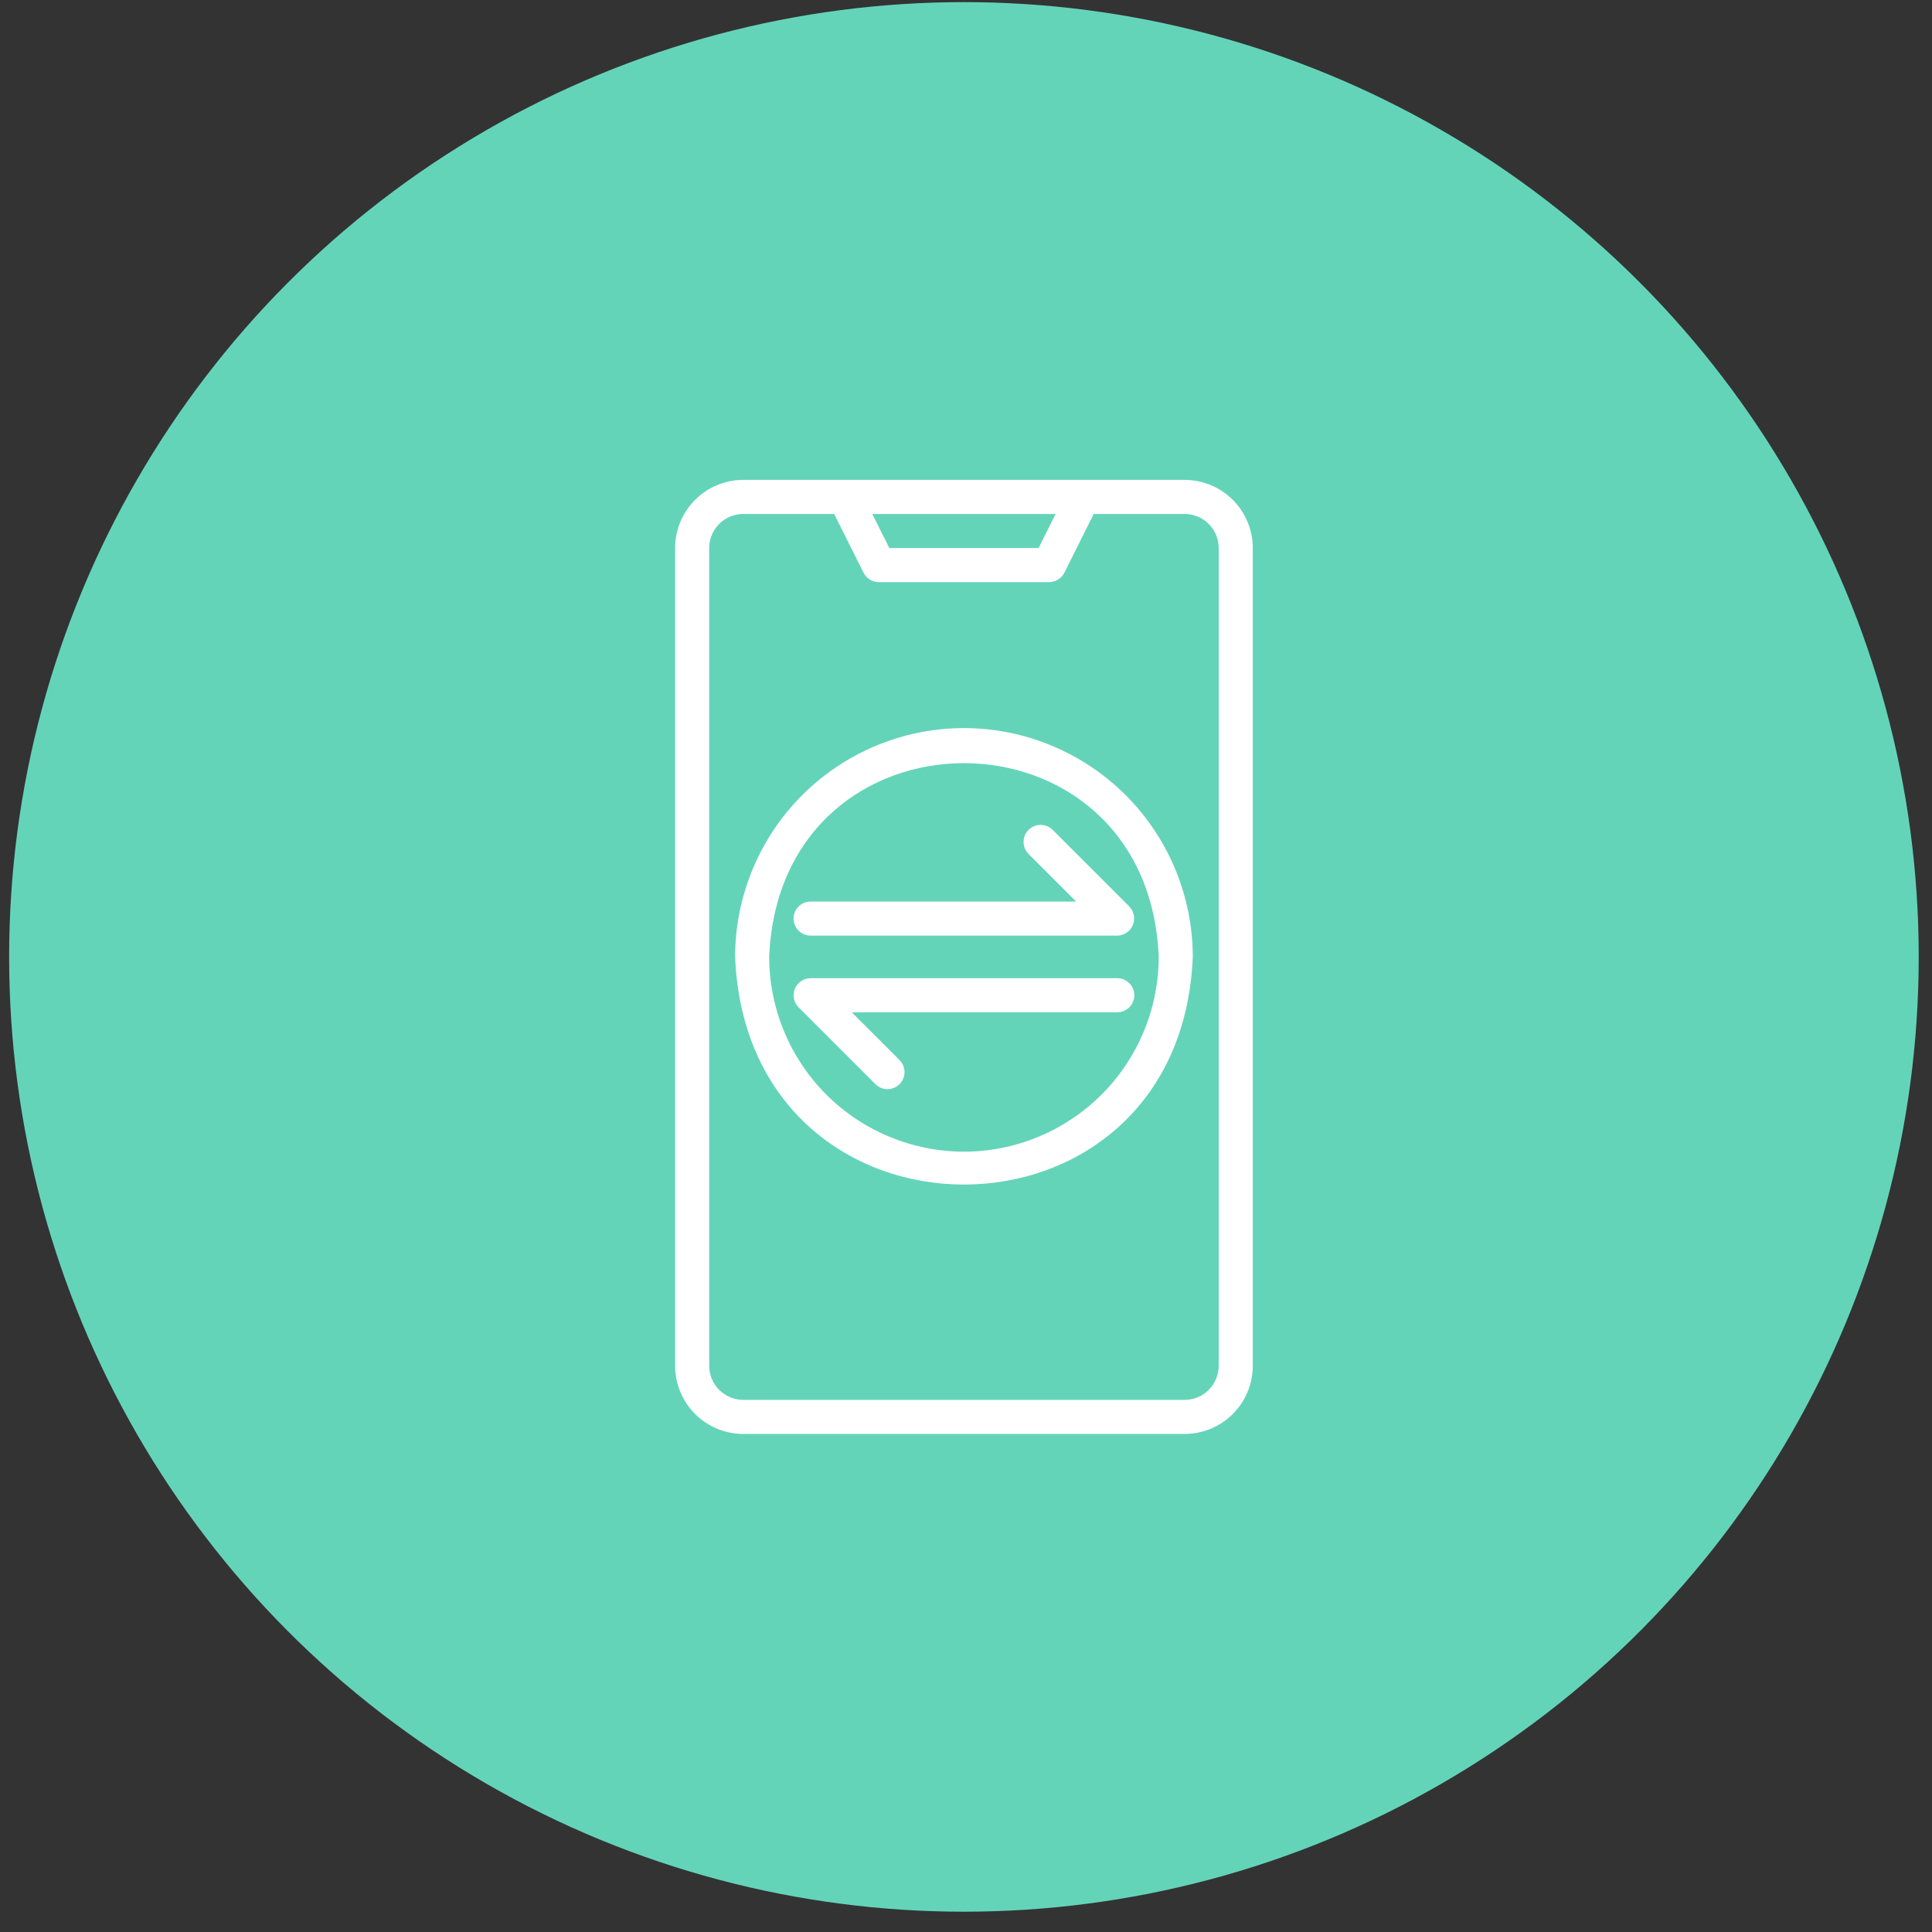 <svg xmlns="http://www.w3.org/2000/svg" width="81" height="81" viewBox="0 0 81 81" fill="none"><rect x="0" y="0" width="81" height="81" fill="#333333" stroke="none"/><circle cx="40.413" cy="40.119" r="40.03" fill="#64D4B9"></circle><path d="M49.666 20.119H31.162C30.404 20.12 29.678 20.421 29.142 20.957C28.607 21.492 28.305 22.219 28.305 22.976V57.262C28.305 58.02 28.607 58.746 29.142 59.282C29.678 59.817 30.404 60.118 31.162 60.119H49.666C50.424 60.118 51.15 59.817 51.686 59.282C52.221 58.746 52.523 58.02 52.523 57.262V22.976C52.523 22.219 52.221 21.492 51.686 20.957C51.15 20.421 50.424 20.12 49.666 20.119ZM44.258 21.548L43.544 22.976H37.284L36.57 21.548H44.258ZM51.095 57.262C51.094 57.641 50.944 58.004 50.676 58.272C50.408 58.54 50.045 58.69 49.666 58.691H31.162C30.783 58.69 30.42 58.54 30.152 58.272C29.884 58.004 29.734 57.641 29.733 57.262V22.976C29.734 22.598 29.884 22.234 30.152 21.966C30.42 21.699 30.783 21.548 31.162 21.548H34.972L36.204 24.01C36.263 24.128 36.354 24.228 36.467 24.298C36.58 24.368 36.71 24.405 36.843 24.405H43.985C44.118 24.405 44.248 24.368 44.361 24.298C44.474 24.228 44.565 24.129 44.625 24.01L45.855 21.548H49.666C50.045 21.548 50.408 21.699 50.676 21.966C50.944 22.234 51.094 22.598 51.095 22.976V57.262Z" fill="white"></path><path d="M40.414 30.525C37.87 30.528 35.432 31.54 33.633 33.338C31.834 35.137 30.823 37.575 30.82 40.119C31.347 52.847 49.483 52.843 50.008 40.119C50.006 37.575 48.994 35.137 47.195 33.338C45.397 31.54 42.958 30.528 40.414 30.525ZM40.414 48.285C38.249 48.282 36.174 47.421 34.643 45.891C33.112 44.36 32.251 42.284 32.248 40.119C32.697 29.286 48.133 29.29 48.58 40.119C48.577 42.284 47.716 44.36 46.185 45.891C44.655 47.421 42.579 48.282 40.414 48.285Z" fill="white"></path><path d="M43.123 34.793C42.989 34.927 42.914 35.108 42.914 35.298C42.914 35.487 42.989 35.669 43.123 35.803L45.118 37.798H33.985C33.796 37.798 33.614 37.873 33.48 38.007C33.346 38.141 33.271 38.322 33.271 38.512C33.271 38.701 33.346 38.883 33.48 39.017C33.614 39.151 33.796 39.226 33.985 39.226H46.842C46.983 39.224 47.119 39.181 47.235 39.102C47.351 39.023 47.441 38.912 47.495 38.782C47.549 38.653 47.563 38.51 47.537 38.373C47.511 38.235 47.445 38.108 47.347 38.007L44.133 34.793C43.999 34.659 43.818 34.584 43.628 34.584C43.439 34.584 43.257 34.659 43.123 34.793ZM46.842 41.012H33.985C33.844 41.012 33.706 41.054 33.589 41.132C33.471 41.211 33.38 41.322 33.325 41.453C33.272 41.583 33.257 41.727 33.285 41.865C33.312 42.004 33.38 42.131 33.48 42.231L36.695 45.446C36.761 45.514 36.839 45.568 36.926 45.606C37.014 45.643 37.107 45.663 37.202 45.663C37.297 45.664 37.391 45.646 37.479 45.61C37.567 45.574 37.646 45.521 37.713 45.454C37.781 45.387 37.834 45.307 37.869 45.22C37.905 45.132 37.923 45.038 37.923 44.943C37.922 44.848 37.902 44.755 37.865 44.667C37.827 44.58 37.773 44.501 37.705 44.435L35.71 42.441H46.842C47.032 42.441 47.214 42.365 47.347 42.231C47.481 42.097 47.557 41.916 47.557 41.726C47.557 41.537 47.481 41.355 47.347 41.221C47.214 41.087 47.032 41.012 46.842 41.012Z" fill="white"></path></svg>